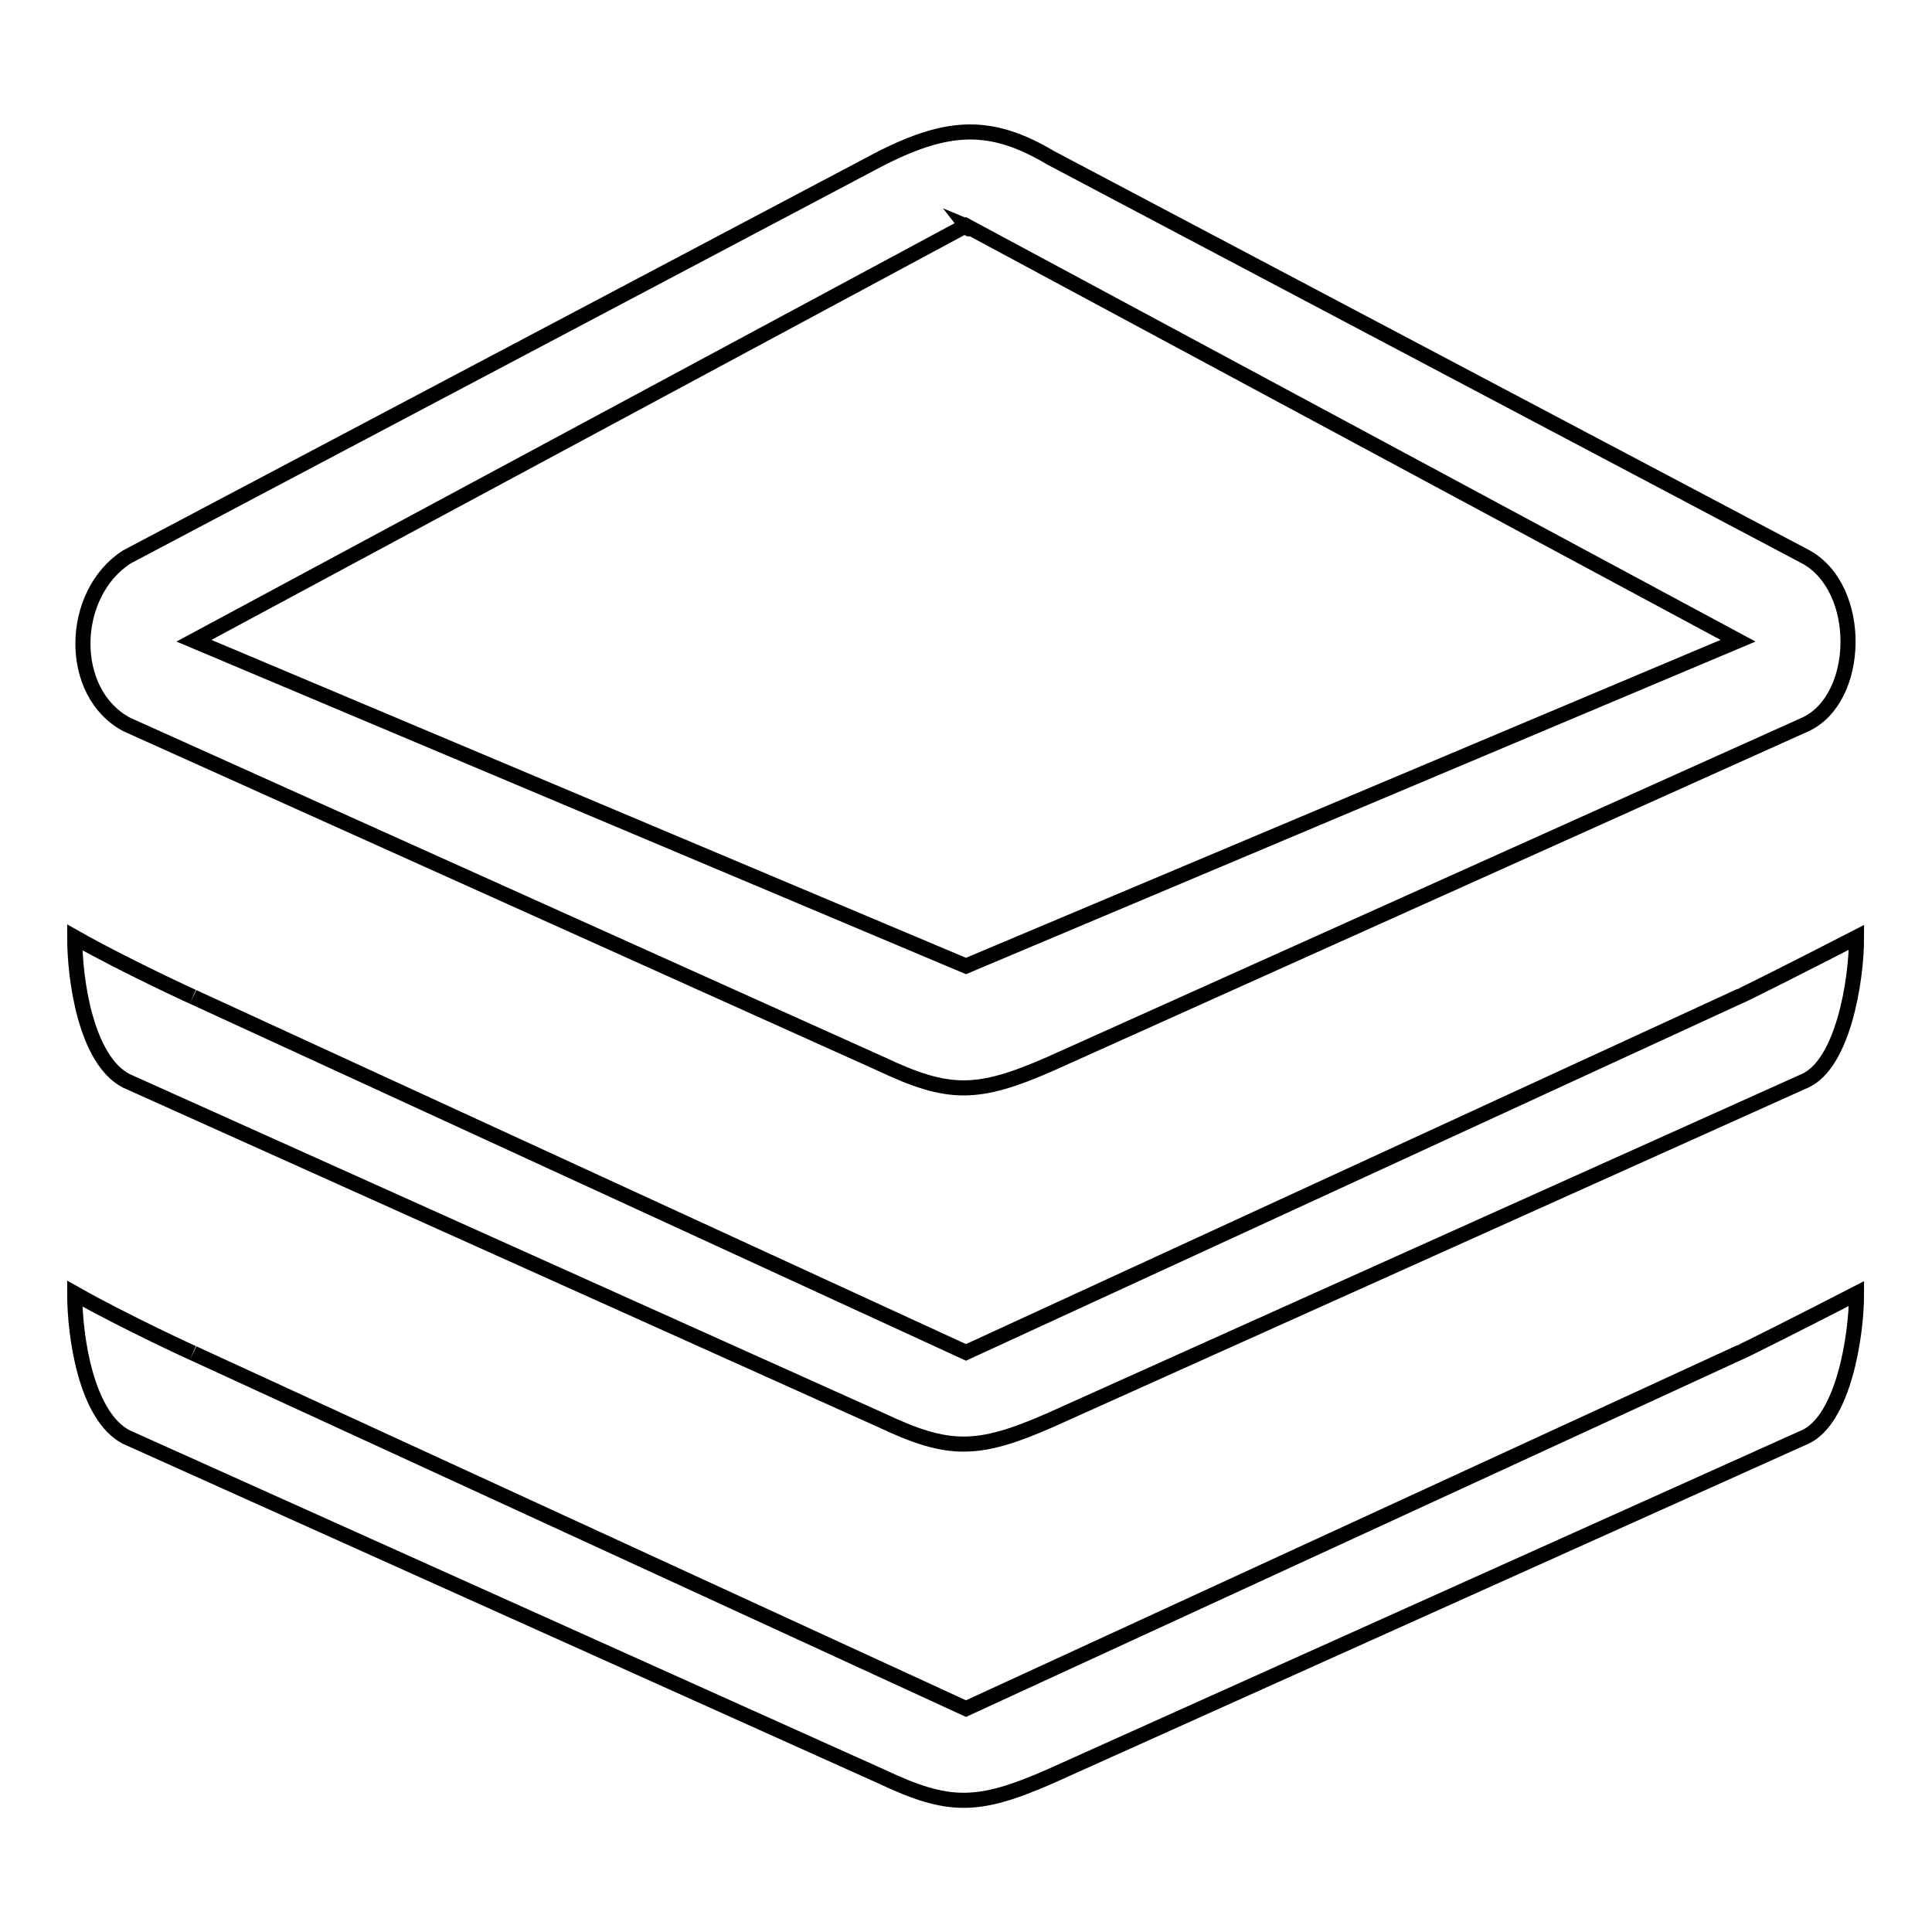 <?xml version="1.0" encoding="utf-8"?>
<!-- Svg Vector Icons : http://www.onlinewebfonts.com/icon -->
<!DOCTYPE svg PUBLIC "-//W3C//DTD SVG 1.1//EN" "http://www.w3.org/Graphics/SVG/1.1/DTD/svg11.dtd">
<svg version="1.1" xmlns="http://www.w3.org/2000/svg" xmlns:xlink="http://www.w3.org/1999/xlink" x="0px" y="0px" viewBox="0 0 256 256" enable-background="new 0 0 256 256" xml:space="preserve">
<g> <path stroke-width="2" fill-opacity="0" stroke="#000000"  d="M239.2,143.2l-100.1,45c-9.6,4.2-13.4,4.2-22.3,0l-100.1-45c-5.3-2.8-6.8-13.3-6.8-19 c6.7,3.8,16.1,8.1,15.7,7.9L128,179.2l102.3-47.1c0.2,0,9.3-4.6,15.7-7.9C246,130,244.2,140.9,239.2,143.2z M239.2,96l-100.1,45 c-9.6,4.2-13.4,4.2-22.3,0L16.8,96c-7.9-4.2-7.6-17.3,0-22.2l100.1-52.9c8.8-4.4,14.4-4.7,22.3,0l100.1,52.9 C246.9,78,246.6,92.6,239.2,96z M128,29.9l-102.3,55L128,128l102.3-43.1L128,29.9z M128,29.9C128.5,30.1,128.7,30.8,128,29.9z  M128,226.4l102.3-47.1c0.2,0,9.3-4.6,15.7-7.9c0,5.8-1.8,16.7-6.8,19l-100.1,45c-9.6,4.2-13.4,4.2-22.3,0l-100.1-45 c-5.3-2.8-6.8-13.3-6.8-19c6.7,3.8,16.1,8.1,15.7,7.9L128,226.4z"/></g>
</svg>
